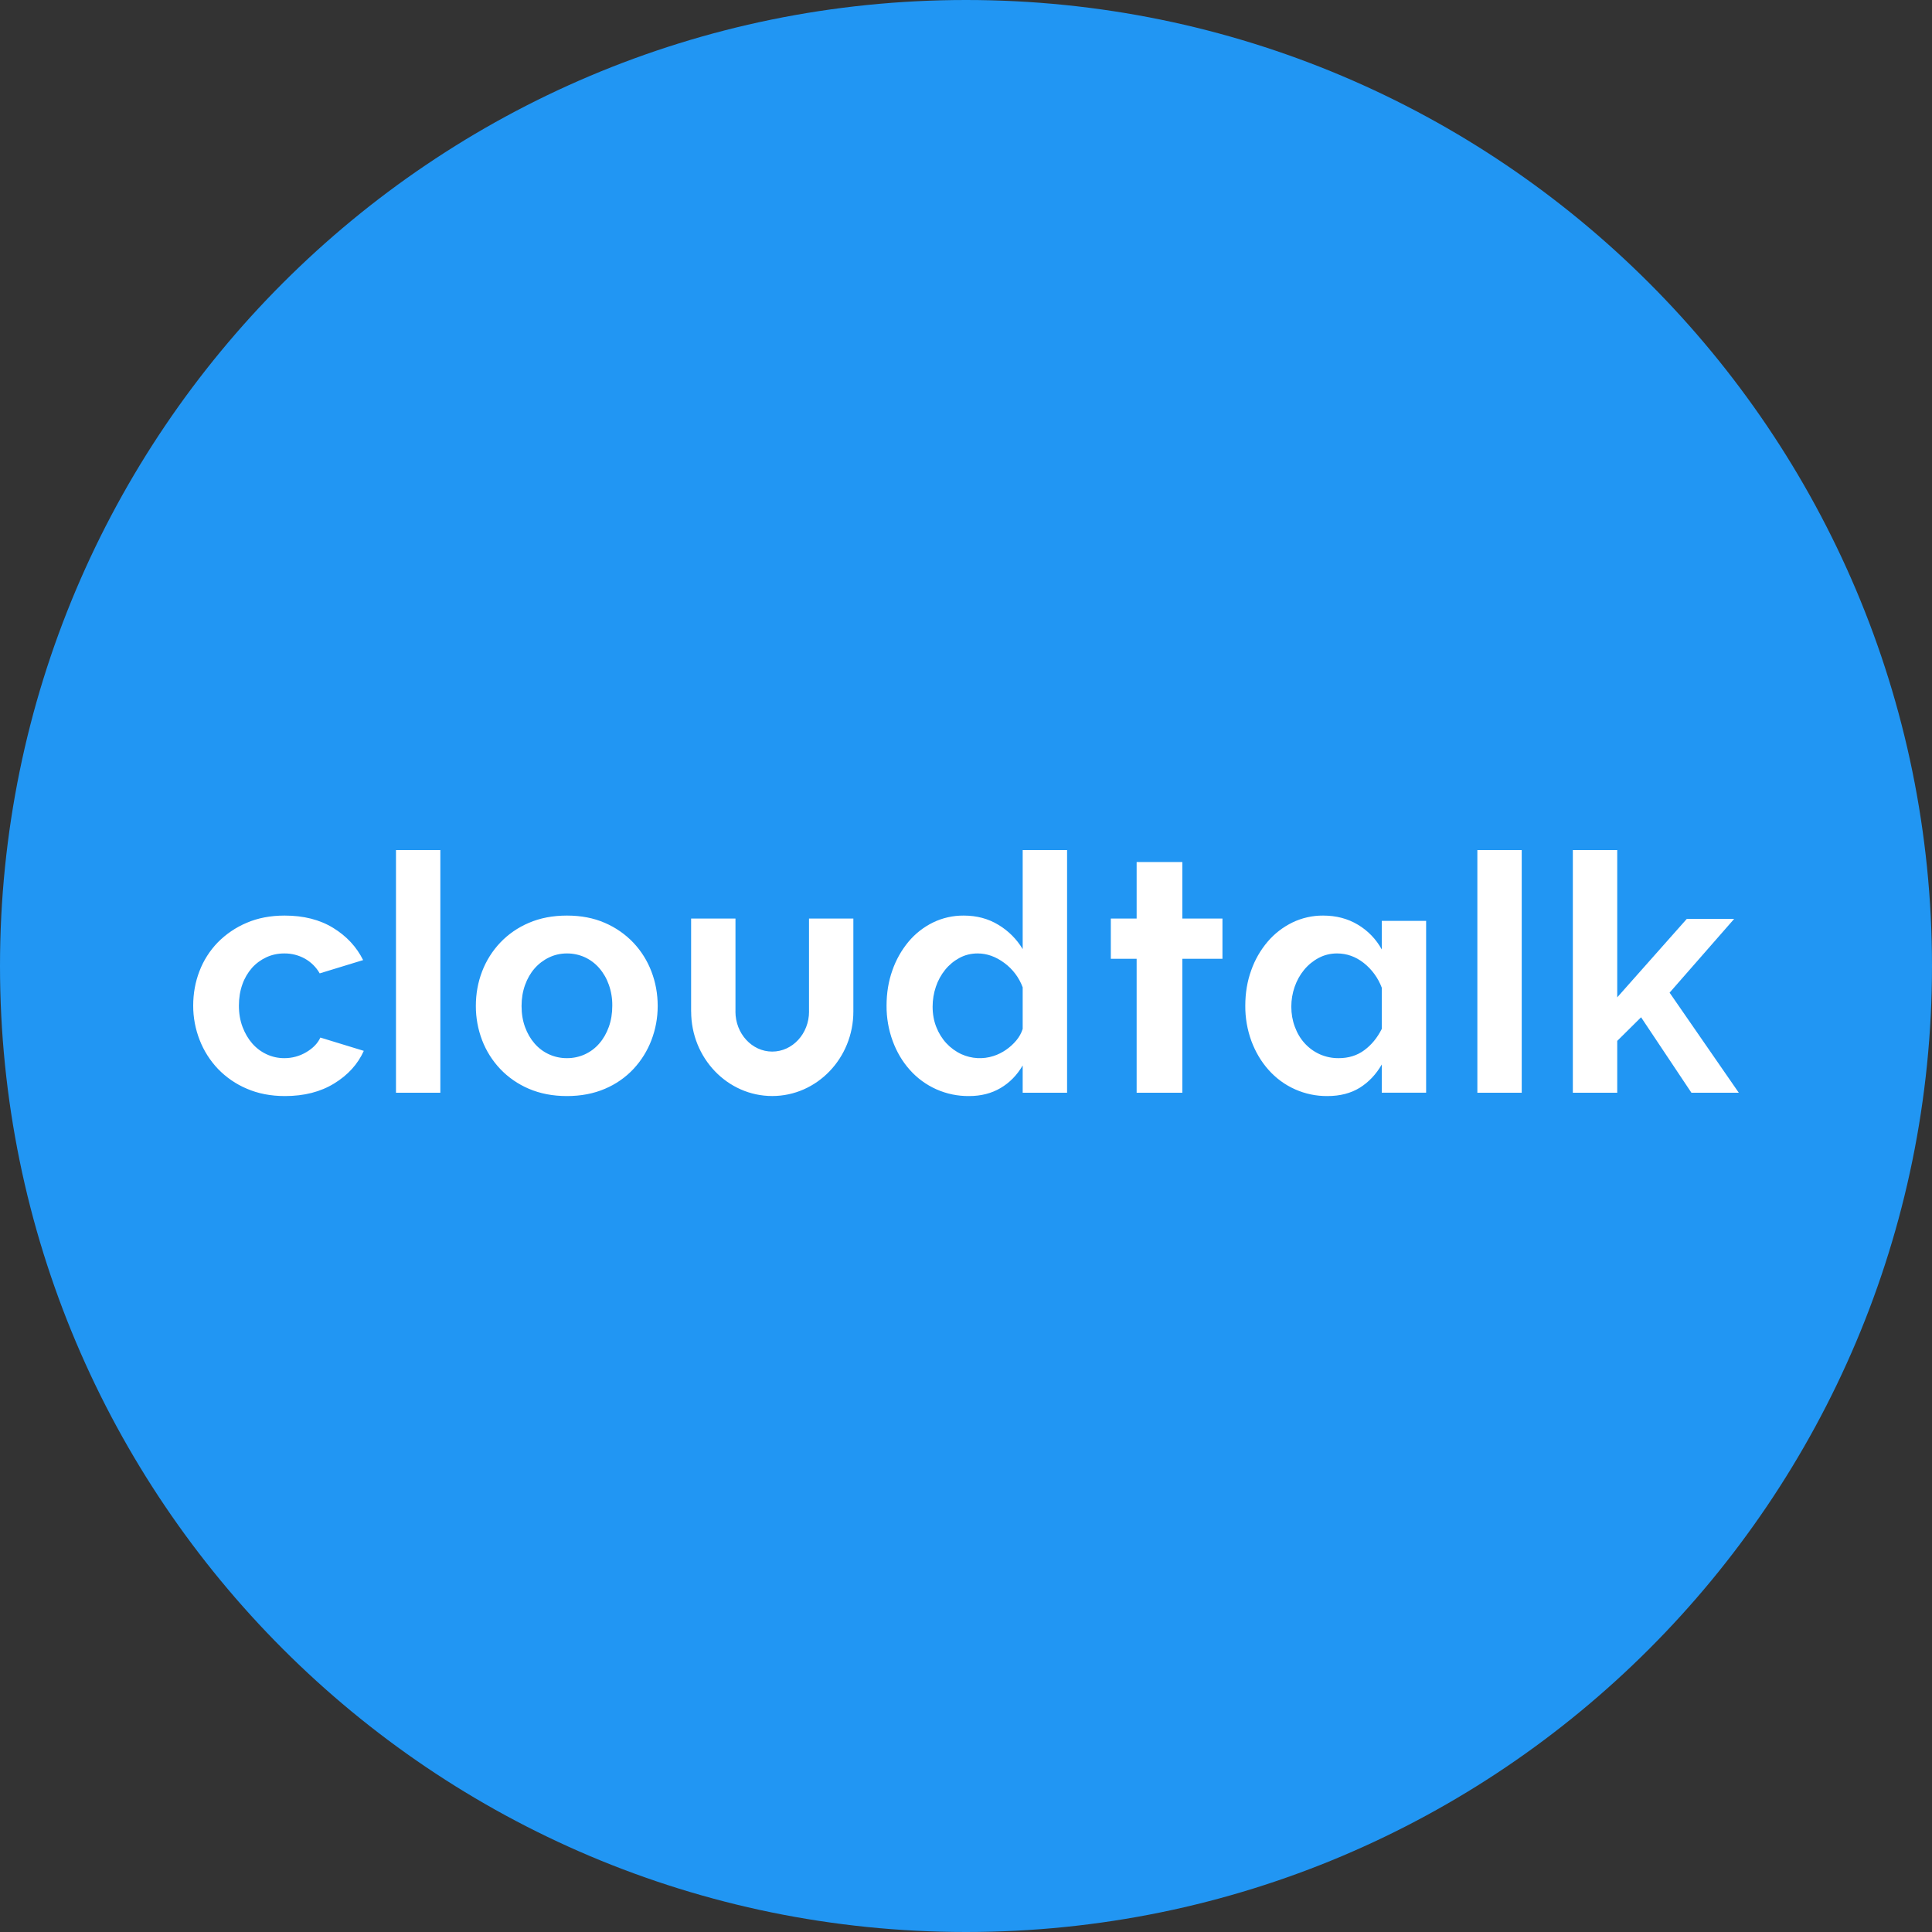 <svg width="50" height="50" viewBox="0 0 50 50" fill="none" xmlns="http://www.w3.org/2000/svg">
<rect x="0" y="0" width="50" height="50" fill="#333333" stroke="none"/>
<path d="M25 50C38.807 50 50 38.807 50 25C50 11.193 38.807 0 25 0C11.193 0 0 11.193 0 25C0 38.807 11.193 50 25 50Z" fill="#2196F3"/>
<path fill-rule="evenodd" clip-rule="evenodd" d="M5 26.026C5 25.71 5.054 25.412 5.163 25.131C5.268 24.855 5.429 24.604 5.634 24.391C5.847 24.175 6.101 24.002 6.38 23.884C6.671 23.758 7 23.695 7.366 23.695C7.857 23.695 8.276 23.801 8.621 24.013C8.968 24.225 9.226 24.503 9.398 24.847L8.274 25.191C8.183 25.031 8.05 24.899 7.889 24.809C7.726 24.719 7.543 24.673 7.357 24.675C7.191 24.675 7.037 24.708 6.894 24.774C6.752 24.84 6.625 24.933 6.521 25.049C6.412 25.174 6.327 25.319 6.273 25.475C6.213 25.642 6.183 25.825 6.183 26.026C6.183 26.227 6.214 26.41 6.277 26.577C6.34 26.743 6.424 26.886 6.53 27.007C6.636 27.127 6.76 27.22 6.903 27.286C7.046 27.352 7.197 27.385 7.357 27.385C7.558 27.386 7.755 27.333 7.927 27.23C8.101 27.127 8.223 27.001 8.291 26.852L9.415 27.196C9.26 27.54 9.006 27.821 8.652 28.038C8.297 28.257 7.872 28.366 7.374 28.366C7.009 28.366 6.68 28.302 6.389 28.176C6.108 28.058 5.855 27.884 5.643 27.665C5.437 27.449 5.275 27.194 5.167 26.916C5.056 26.632 4.999 26.33 5 26.026ZM10.248 28.28V22H11.396V28.28H10.248ZM14.672 28.366C14.306 28.366 13.978 28.302 13.686 28.177C13.407 28.058 13.154 27.884 12.945 27.664C12.742 27.449 12.583 27.197 12.477 26.921C12.369 26.638 12.314 26.337 12.315 26.034C12.315 25.719 12.369 25.421 12.477 25.14C12.583 24.863 12.742 24.611 12.945 24.396C13.154 24.176 13.407 24.002 13.686 23.884C13.978 23.758 14.306 23.695 14.672 23.695C15.038 23.695 15.365 23.758 15.654 23.884C15.931 24.003 16.182 24.177 16.391 24.396C16.594 24.611 16.753 24.864 16.858 25.14C16.966 25.421 17.021 25.719 17.021 26.035C17.021 26.344 16.966 26.64 16.858 26.921C16.753 27.196 16.596 27.448 16.395 27.664C16.188 27.885 15.937 28.059 15.658 28.177C15.367 28.302 15.038 28.366 14.672 28.366H14.672ZM13.498 26.034C13.498 26.235 13.528 26.417 13.588 26.58C13.648 26.744 13.73 26.886 13.836 27.007C13.94 27.127 14.068 27.223 14.213 27.288C14.357 27.353 14.514 27.386 14.672 27.385C14.831 27.386 14.988 27.353 15.132 27.288C15.276 27.223 15.405 27.127 15.508 27.007C15.614 26.886 15.696 26.743 15.756 26.576C15.816 26.41 15.846 26.227 15.846 26.026C15.848 25.841 15.818 25.658 15.756 25.484C15.701 25.326 15.617 25.18 15.508 25.054C15.404 24.934 15.276 24.838 15.132 24.772C14.987 24.707 14.83 24.674 14.672 24.675C14.506 24.675 14.352 24.71 14.209 24.779C14.067 24.847 13.94 24.943 13.836 25.062C13.73 25.183 13.648 25.326 13.588 25.492C13.528 25.659 13.498 25.84 13.498 26.034ZM26.467 28.28V27.574C26.319 27.827 26.127 28.022 25.893 28.159C25.659 28.297 25.387 28.366 25.079 28.366C24.789 28.369 24.502 28.31 24.237 28.193C23.973 28.076 23.736 27.903 23.544 27.686C23.355 27.474 23.208 27.226 23.103 26.942C22.995 26.649 22.942 26.338 22.944 26.026C22.944 25.699 22.994 25.395 23.094 25.114C23.187 24.845 23.328 24.594 23.51 24.374C23.684 24.165 23.9 23.995 24.144 23.875C24.392 23.754 24.665 23.693 24.941 23.695C25.278 23.695 25.578 23.775 25.841 23.936C26.098 24.09 26.313 24.306 26.467 24.563V22H27.616V28.28H26.467ZM26.467 25.552C26.374 25.3 26.209 25.08 25.991 24.92C25.771 24.757 25.541 24.675 25.302 24.675C25.13 24.675 24.973 24.714 24.83 24.791C24.688 24.868 24.563 24.971 24.462 25.096C24.356 25.227 24.274 25.376 24.221 25.535C24.165 25.702 24.136 25.874 24.136 26.051C24.136 26.241 24.167 26.416 24.23 26.576C24.293 26.737 24.38 26.878 24.491 26.998C24.601 27.117 24.734 27.214 24.881 27.282C25.143 27.401 25.439 27.418 25.713 27.329C25.827 27.292 25.934 27.239 26.034 27.17C26.134 27.101 26.223 27.021 26.3 26.929C26.375 26.841 26.432 26.738 26.467 26.628V25.553V25.552ZM29.416 28.28V24.813H28.748V23.772H29.416V22.309H30.599V23.772H31.637V24.813H30.599V28.28H29.417H29.416ZM34.353 28.366C34.065 28.369 33.78 28.309 33.517 28.192C33.253 28.075 33.019 27.902 32.828 27.686C32.639 27.474 32.492 27.226 32.386 26.942C32.279 26.649 32.225 26.338 32.228 26.026C32.228 25.699 32.279 25.394 32.382 25.11C32.477 24.839 32.621 24.589 32.807 24.37C32.983 24.163 33.201 23.995 33.445 23.875C33.693 23.755 33.966 23.693 34.242 23.695C34.579 23.695 34.879 23.773 35.142 23.931C35.402 24.086 35.615 24.307 35.76 24.572V23.832H36.908V28.279H35.76V27.549C35.611 27.807 35.421 28.007 35.19 28.151C34.958 28.294 34.679 28.366 34.354 28.366L34.353 28.366ZM35.76 25.561C35.665 25.309 35.504 25.087 35.292 24.92C35.084 24.757 34.854 24.675 34.602 24.675C34.431 24.675 34.273 24.714 34.127 24.791C33.981 24.869 33.855 24.972 33.749 25.101C33.643 25.23 33.562 25.376 33.505 25.54C33.448 25.704 33.419 25.877 33.419 26.052C33.419 26.236 33.449 26.409 33.51 26.572C33.57 26.736 33.654 26.878 33.763 26.998C33.874 27.121 34.01 27.22 34.162 27.287C34.314 27.353 34.479 27.387 34.645 27.385C34.902 27.385 35.124 27.316 35.309 27.178C35.495 27.041 35.645 26.857 35.76 26.628V25.561ZM38.234 28.28V22H39.382V28.28H38.234ZM43.774 28.28L42.471 26.327L41.854 26.938V28.28H40.705V22H41.854V25.811L43.654 23.781H44.88L43.209 25.69L45 28.28H43.774ZM22.085 23.772V26.178H22.085C22.085 27.384 21.143 28.365 19.985 28.365C18.828 28.365 17.887 27.384 17.887 26.178H17.886V23.772H19.034V26.178H19.033C19.033 26.75 19.46 27.215 19.985 27.215C20.511 27.215 20.938 26.75 20.938 26.178H20.937V23.772H22.085V23.772Z" fill="white"/>
</svg>

